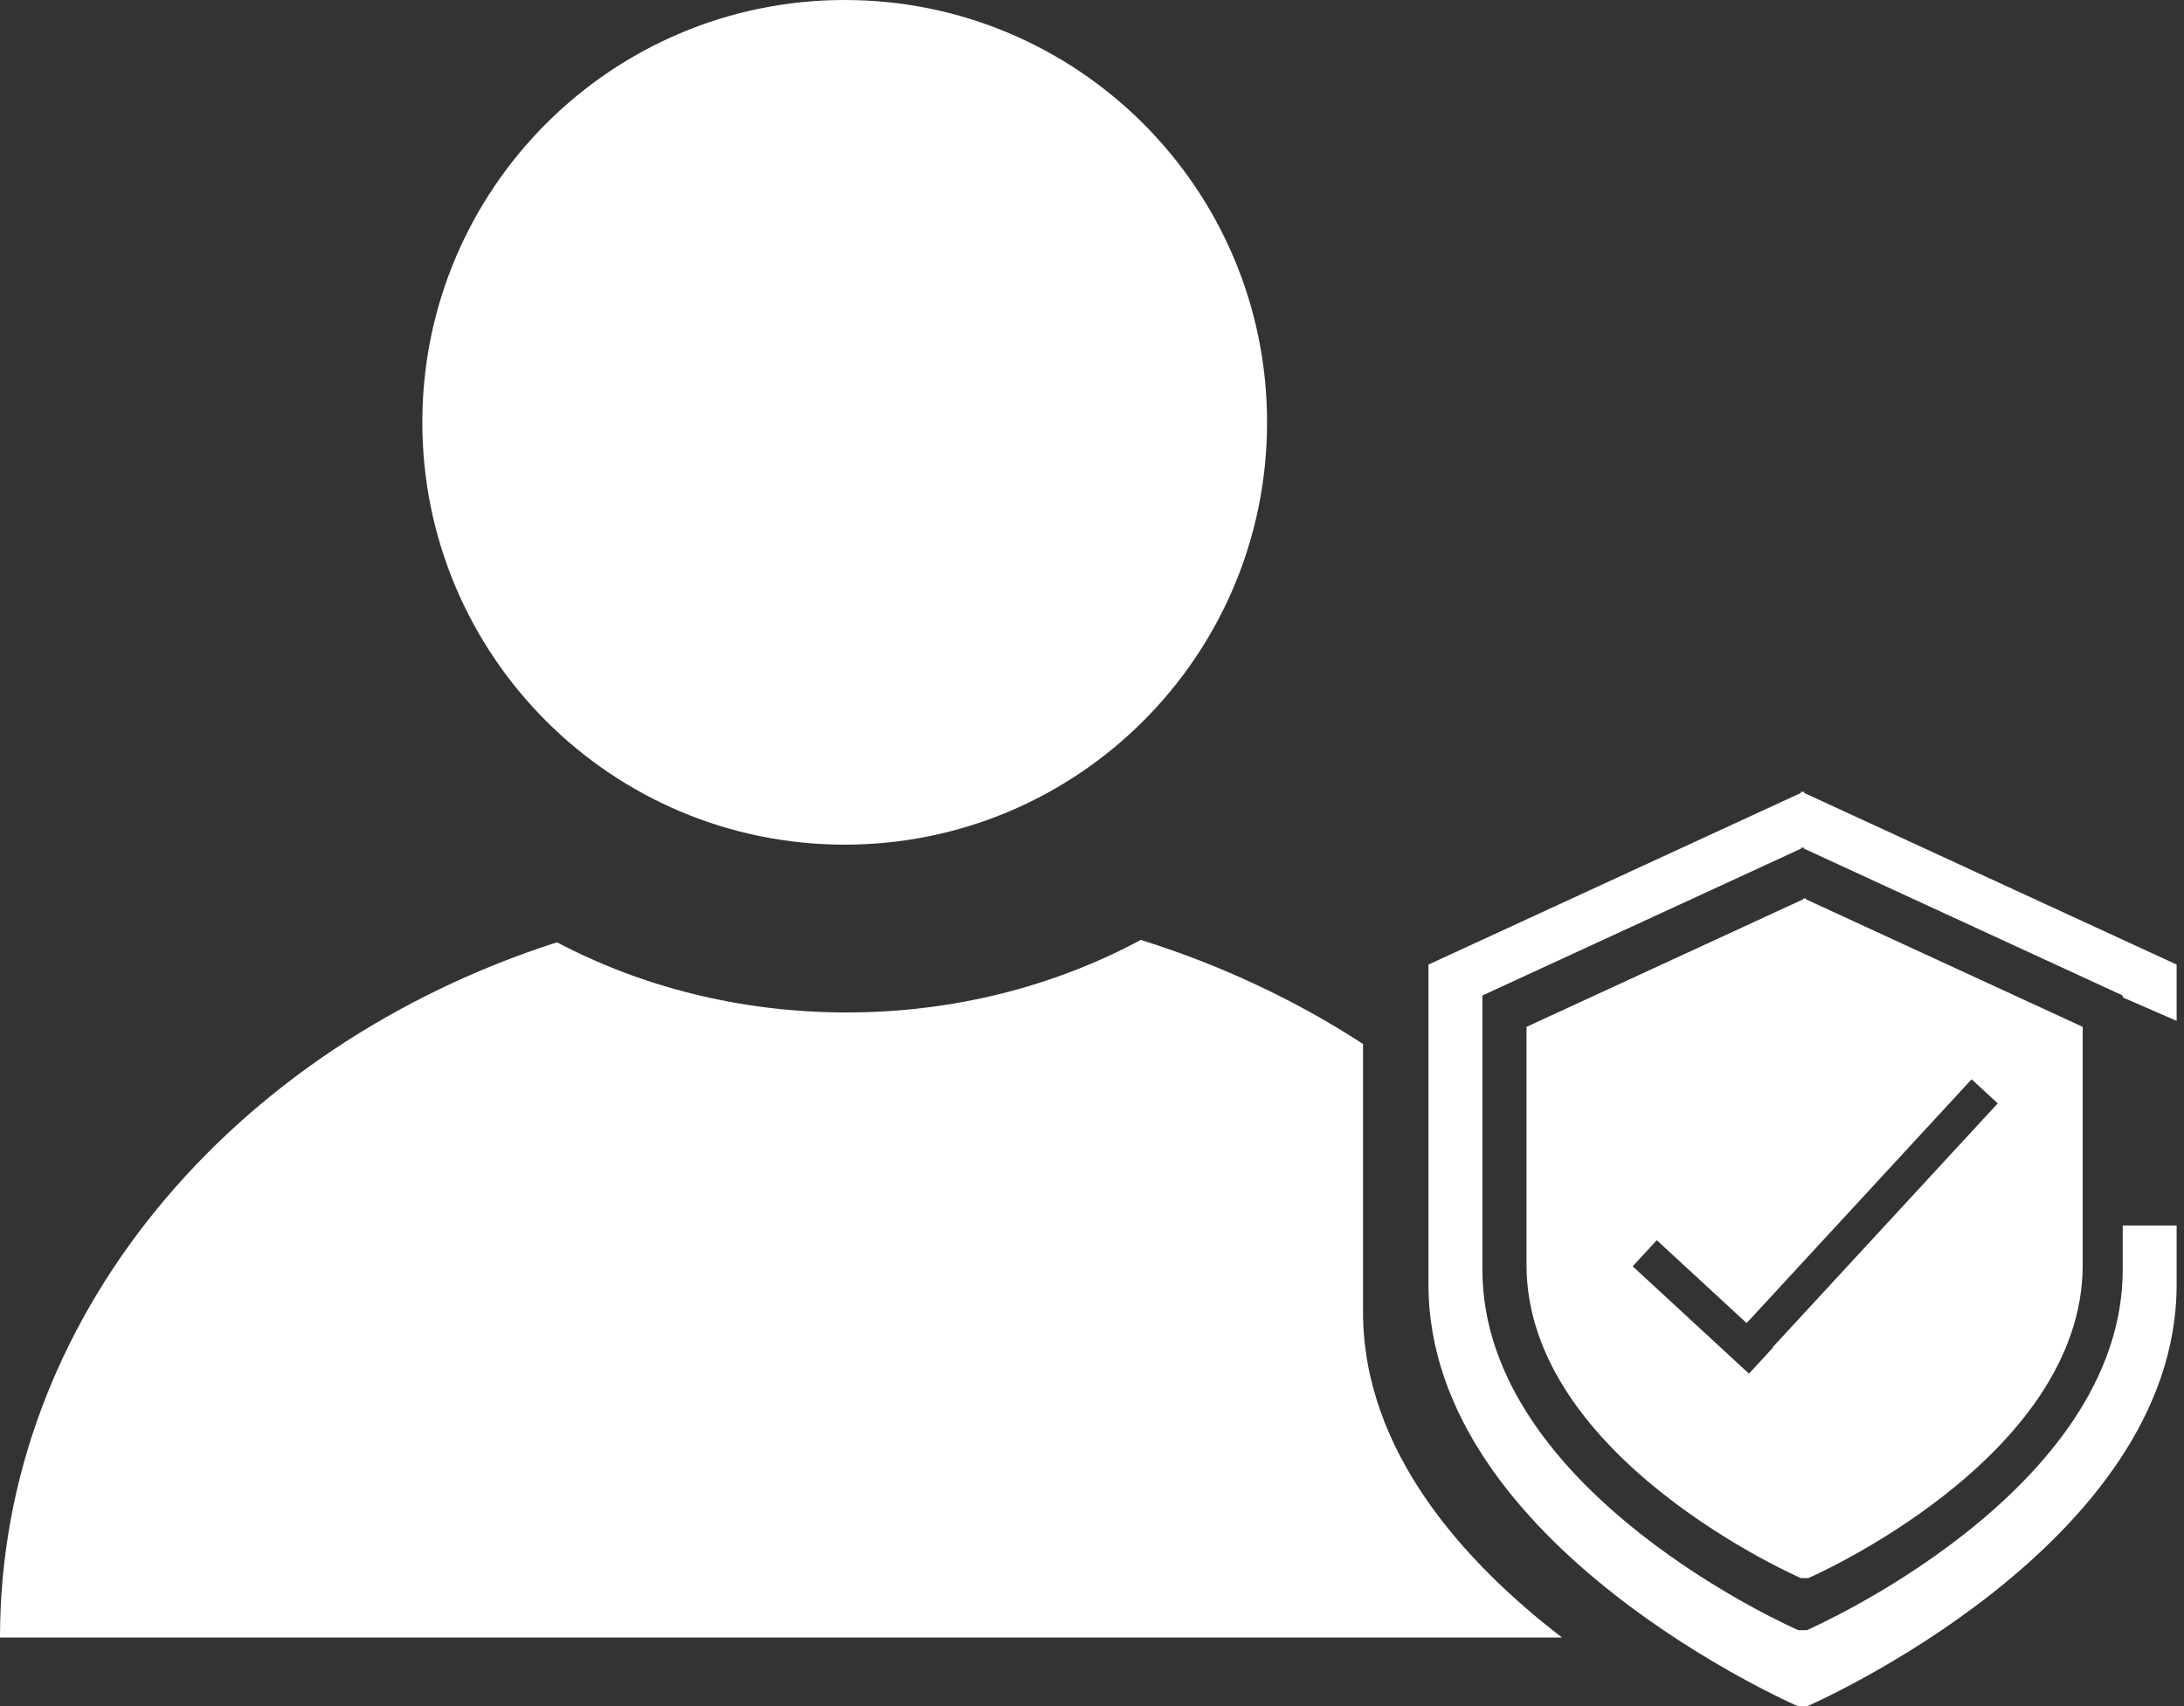 <svg width="192" height="150" viewBox="0 0 192 150" fill="none" xmlns="http://www.w3.org/2000/svg">
<rect x="0" y="0" width="192" height="150" fill="#333333" stroke="none"/>
<path d="M111.39 37.131C111.39 57.639 94.765 74.261 74.259 74.261C53.753 74.261 37.128 57.639 37.128 37.131C37.128 16.625 53.753 2.49851e-06 74.259 2.49851e-06C94.765 2.49851e-06 111.39 16.625 111.39 37.131Z" fill="white"/>
<path d="M119.827 115.34V91.785C113.924 87.946 107.354 84.843 100.287 82.637C92.774 86.678 83.917 89.015 74.436 89.015C65.11 89.015 56.395 86.761 48.963 82.845C20.378 92.032 0 115.931 0 143.97H137.319C128.694 137.34 119.827 127.562 119.827 115.34Z" fill="white"/>
<path d="M186.613 107.747V111.613C186.613 131.279 158.835 143.325 158.835 143.325H158.096C158.096 143.325 130.319 131.279 130.319 111.613V87.524L158.342 74.608V74.495L158.467 74.551L158.589 74.495V74.608L186.613 87.524V87.69L191.352 89.754V84.804L158.607 69.714L158.61 69.581L158.467 69.646L158.325 69.581V69.714L125.58 84.804V112.95C125.58 135.926 158.037 150 158.037 150H158.898C158.898 150 191.352 135.926 191.352 112.95V107.747H186.613Z" fill="white"/>
<path d="M155.844 118.444L155.877 118.471L153.754 120.769L143.531 111.333L145.651 109.038L153.549 116.324L173.33 94.889L175.625 97.009L155.844 118.444ZM158.751 79.06V78.962L158.644 79.013L158.537 78.962V79.06L134.198 90.281V111.205C134.198 128.287 158.326 138.748 158.326 138.748H158.965C158.965 138.748 183.096 128.287 183.096 111.205V90.281L158.751 79.06Z" fill="white"/>
</svg>
